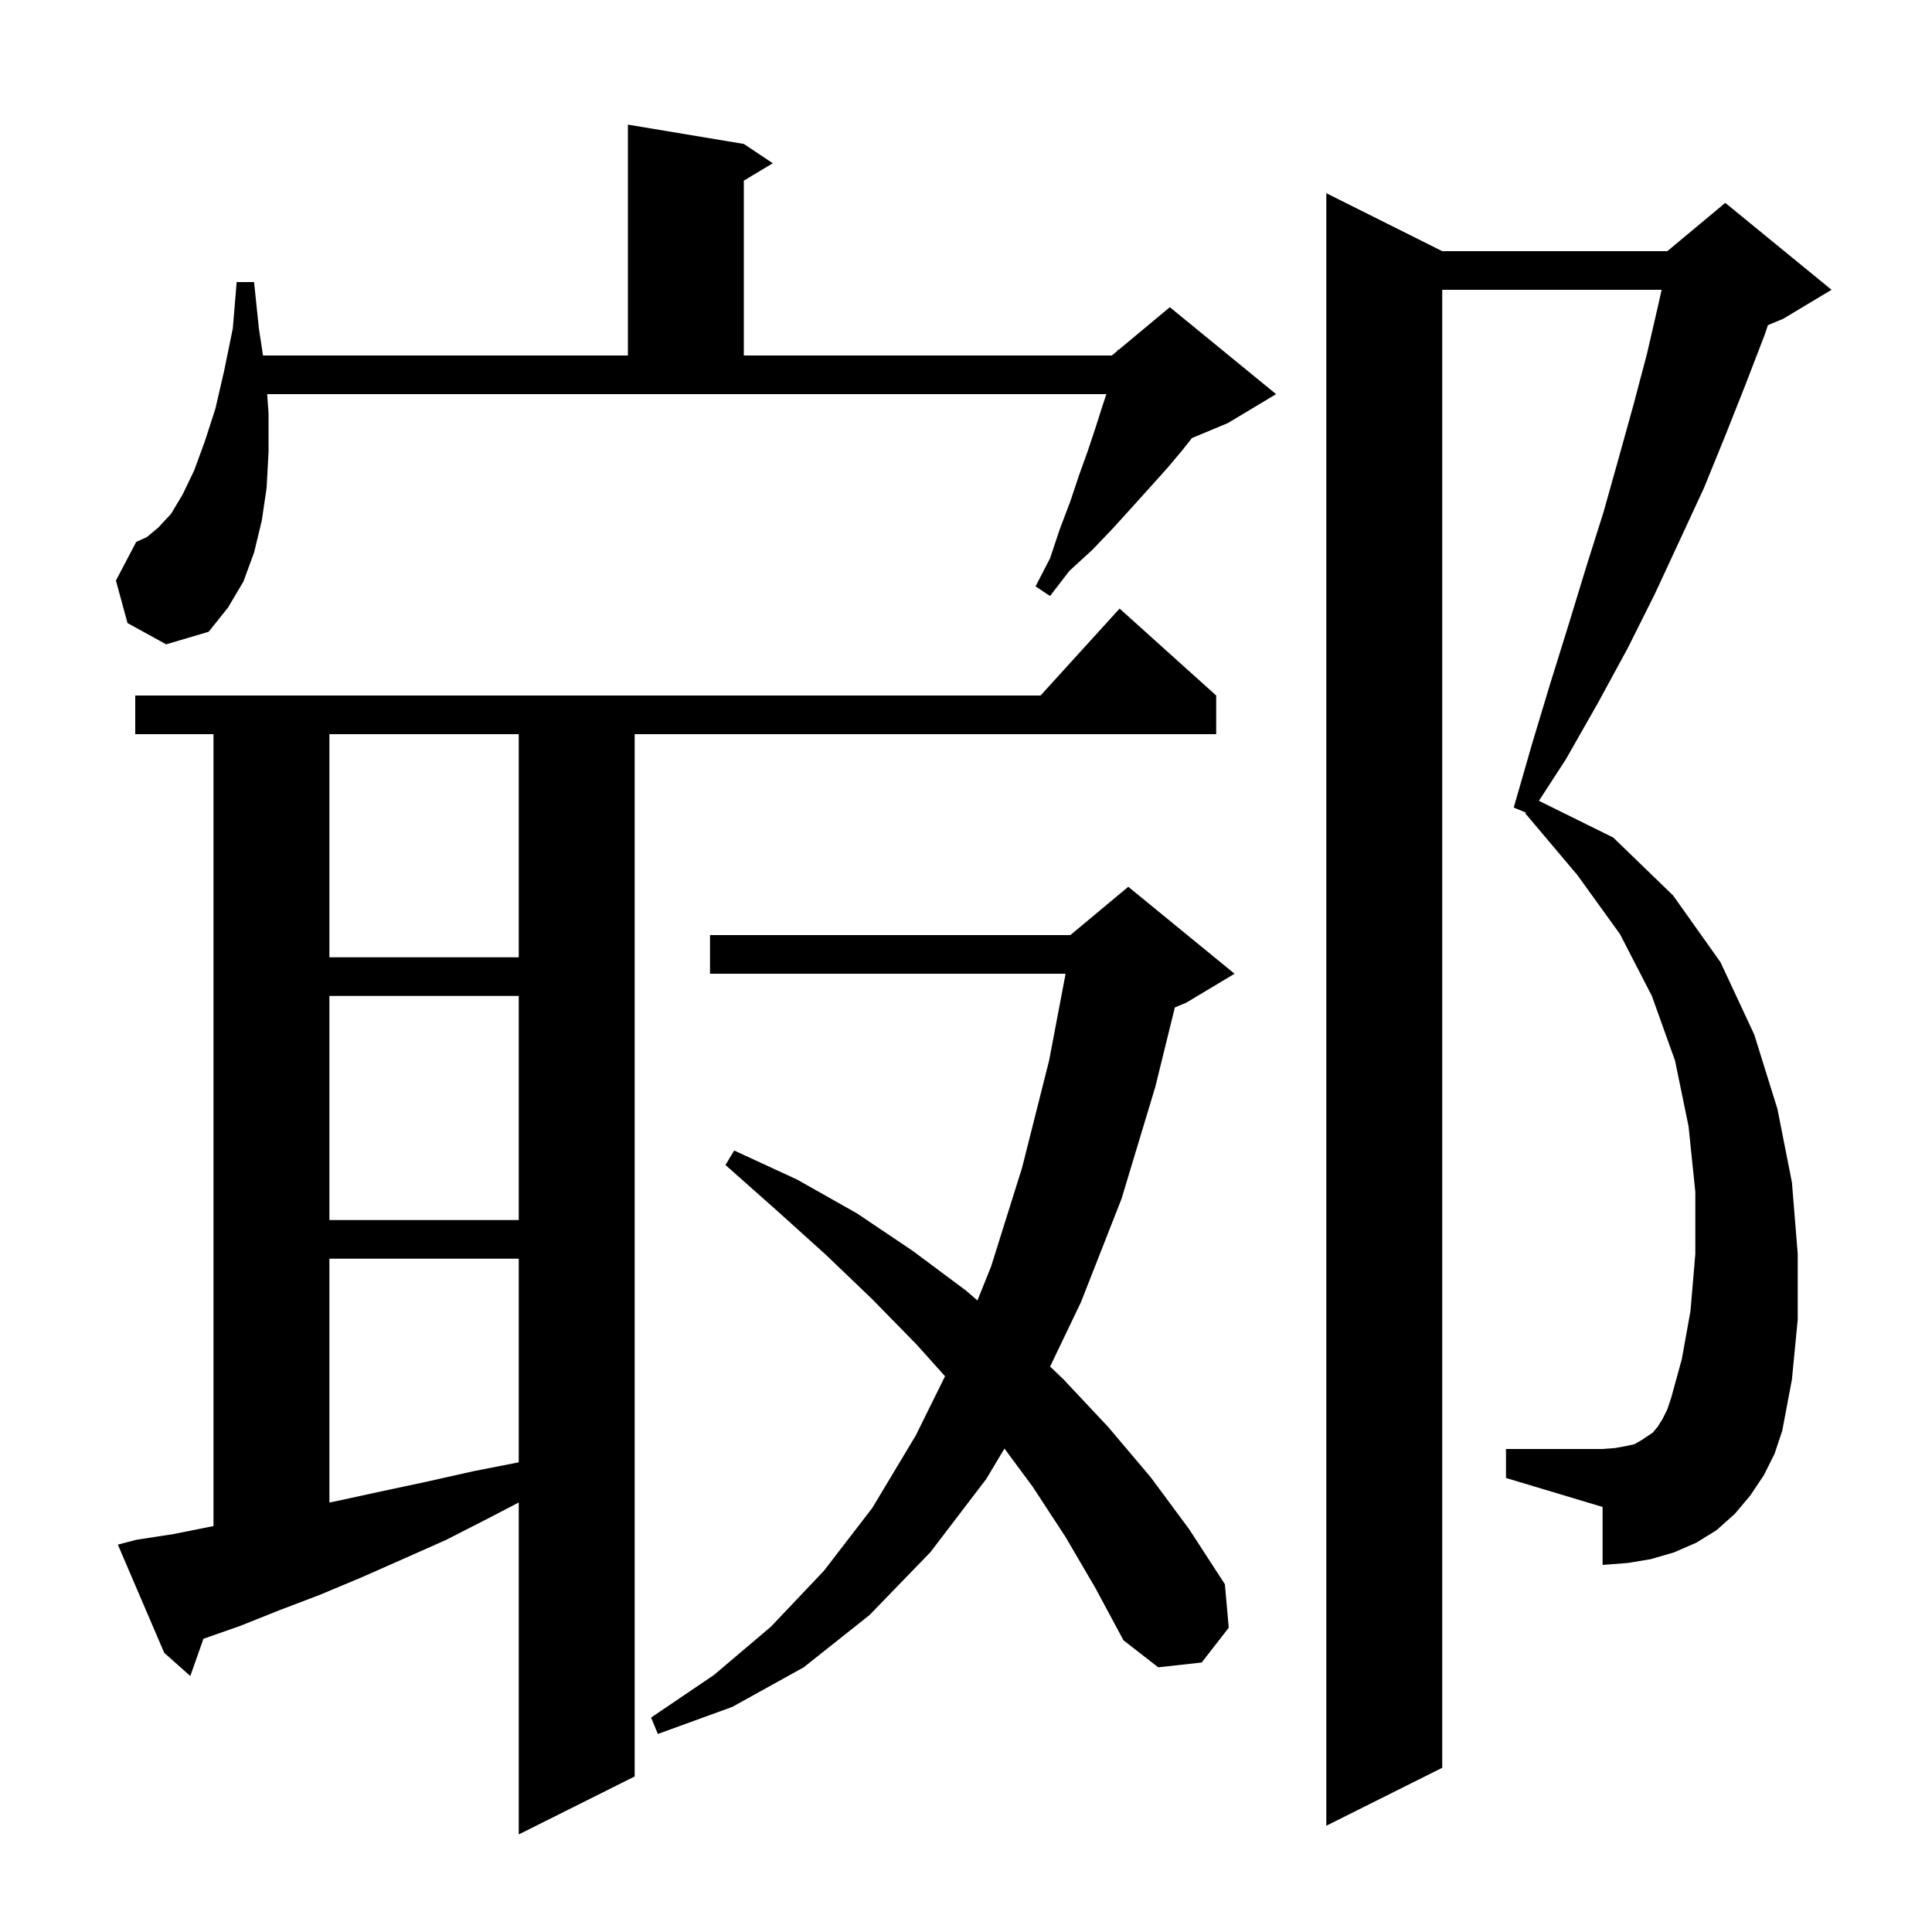 <svg xmlns="http://www.w3.org/2000/svg" xmlns:xlink="http://www.w3.org/1999/xlink" version="1.1" baseProfile="full" viewBox="0 0 200 200" width="200" height="200"><g fill="currentColor"><path d="M 14.1 159.4 L 18.0 158.8 L 22.0 158.0 L 22.1 157.98 L 22.1 76.0 L 14.0 76.0 L 14.0 72.0 L 107.718 72.0 L 115.9 63.0 L 125.9 72.0 L 125.9 76.0 L 65.7 76.0 L 65.7 183.9 L 53.7 189.9 L 53.7 155.535 L 50.7 157.1 L 46.2 159.4 L 41.7 161.4 L 37.4 163.3 L 33.1 165.1 L 28.9 166.7 L 24.9 168.3 L 21.061 169.644 L 19.7 173.5 L 17.0 171.1 L 12.2 159.9 Z M 182.6 152.7 L 181.2 154.8 L 179.6 156.7 L 177.7 158.4 L 175.6 159.7 L 173.3 160.7 L 170.9 161.4 L 168.5 161.8 L 165.9 162.0 L 165.9 156.0 L 155.9 153.0 L 155.9 150.0 L 165.9 150.0 L 167.2 149.9 L 168.3 149.7 L 169.2 149.5 L 169.9 149.1 L 171.1 148.3 L 171.6 147.7 L 172.1 146.9 L 172.6 145.9 L 173.0 144.7 L 174.1 140.7 L 175.0 135.7 L 175.5 129.8 L 175.5 123.4 L 174.8 116.6 L 173.4 109.8 L 171.0 103.1 L 167.7 96.7 L 163.3 90.6 L 157.9 84.2 L 157.955 84.117 L 156.7 83.6 L 158.6 77.0 L 160.5 70.7 L 162.4 64.6 L 164.2 58.7 L 166.0 53.0 L 167.6 47.3 L 169.1 41.9 L 170.5 36.6 L 171.7 31.4 L 172.008 30.0 L 149.3 30.0 L 149.3 183.0 L 137.3 189.0 L 137.3 20.0 L 149.3 26.0 L 172.6 26.0 L 178.6 21.0 L 189.6 30.0 L 184.6 33.0 L 183.013 33.661 L 182.7 34.6 L 180.7 39.8 L 178.6 45.1 L 176.4 50.5 L 173.9 55.9 L 171.3 61.5 L 168.5 67.1 L 165.4 72.8 L 162.1 78.6 L 159.308 82.901 L 167.0 86.7 L 173.2 92.7 L 178.1 99.6 L 181.6 107.1 L 184.0 114.8 L 185.5 122.4 L 186.1 129.8 L 186.1 136.6 L 185.5 142.8 L 184.5 148.1 L 183.7 150.5 Z M 110.3 159.1 L 106.9 153.9 L 103.98 149.954 L 102.1 153.1 L 96.3 160.7 L 90.0 167.2 L 83.2 172.6 L 75.8 176.7 L 68.1 179.5 L 67.4 177.8 L 73.9 173.4 L 79.8 168.4 L 85.3 162.6 L 90.3 156.1 L 94.8 148.6 L 97.829 142.469 L 94.9 139.2 L 90.3 134.5 L 85.5 129.9 L 80.4 125.3 L 75.1 120.6 L 76.0 119.1 L 82.5 122.1 L 88.7 125.6 L 94.5 129.5 L 100.0 133.6 L 101.183 134.624 L 102.6 131.1 L 105.8 120.9 L 108.6 109.8 L 110.311 100.8 L 73.5 100.8 L 73.5 96.8 L 110.8 96.8 L 116.8 91.8 L 127.8 100.8 L 122.8 103.8 L 121.619 104.292 L 119.6 112.5 L 116.1 124.1 L 111.9 134.8 L 108.707 141.464 L 110.1 142.8 L 114.7 147.7 L 119.1 152.9 L 123.1 158.3 L 126.8 164.0 L 127.2 168.5 L 124.4 172.1 L 119.9 172.6 L 116.3 169.8 L 113.4 164.4 Z M 34.1 130.3 L 34.1 155.543 L 34.8 155.4 L 39.4 154.4 L 44.1 153.4 L 49.0 152.3 L 53.7 151.378 L 53.7 130.3 Z M 34.1 103.1 L 34.1 126.3 L 53.7 126.3 L 53.7 103.1 Z M 34.1 76.0 L 34.1 99.1 L 53.7 99.1 L 53.7 76.0 Z M 13.2 64.5 L 12.0 60.1 L 14.1 56.1 L 15.2 55.6 L 16.4 54.6 L 17.7 53.2 L 18.9 51.2 L 20.1 48.7 L 21.2 45.7 L 22.3 42.3 L 23.2 38.4 L 24.1 34.0 L 24.5 29.2 L 26.3 29.2 L 26.8 34.0 L 27.226 36.8 L 65.0 36.8 L 65.0 12.9 L 77.0 14.9 L 80.0 16.9 L 77.0 18.7 L 77.0 36.8 L 115.1 36.8 L 115.673 36.323 L 115.7 36.2 L 115.777 36.236 L 121.1 31.8 L 132.1 40.8 L 127.1 43.8 L 123.39 45.346 L 122.4 46.6 L 120.8 48.5 L 117.2 52.5 L 115.2 54.7 L 113.1 56.9 L 110.7 59.1 L 108.7 61.7 L 107.2 60.7 L 108.7 57.8 L 109.7 54.8 L 110.8 51.9 L 111.7 49.2 L 112.6 46.7 L 113.4 44.3 L 114.1 42.1 L 114.533 40.8 L 27.657 40.8 L 27.8 42.8 L 27.8 46.8 L 27.6 50.5 L 27.1 53.9 L 26.3 57.2 L 25.2 60.2 L 23.6 62.9 L 21.6 65.4 L 17.2 66.7 Z "/></g></svg>